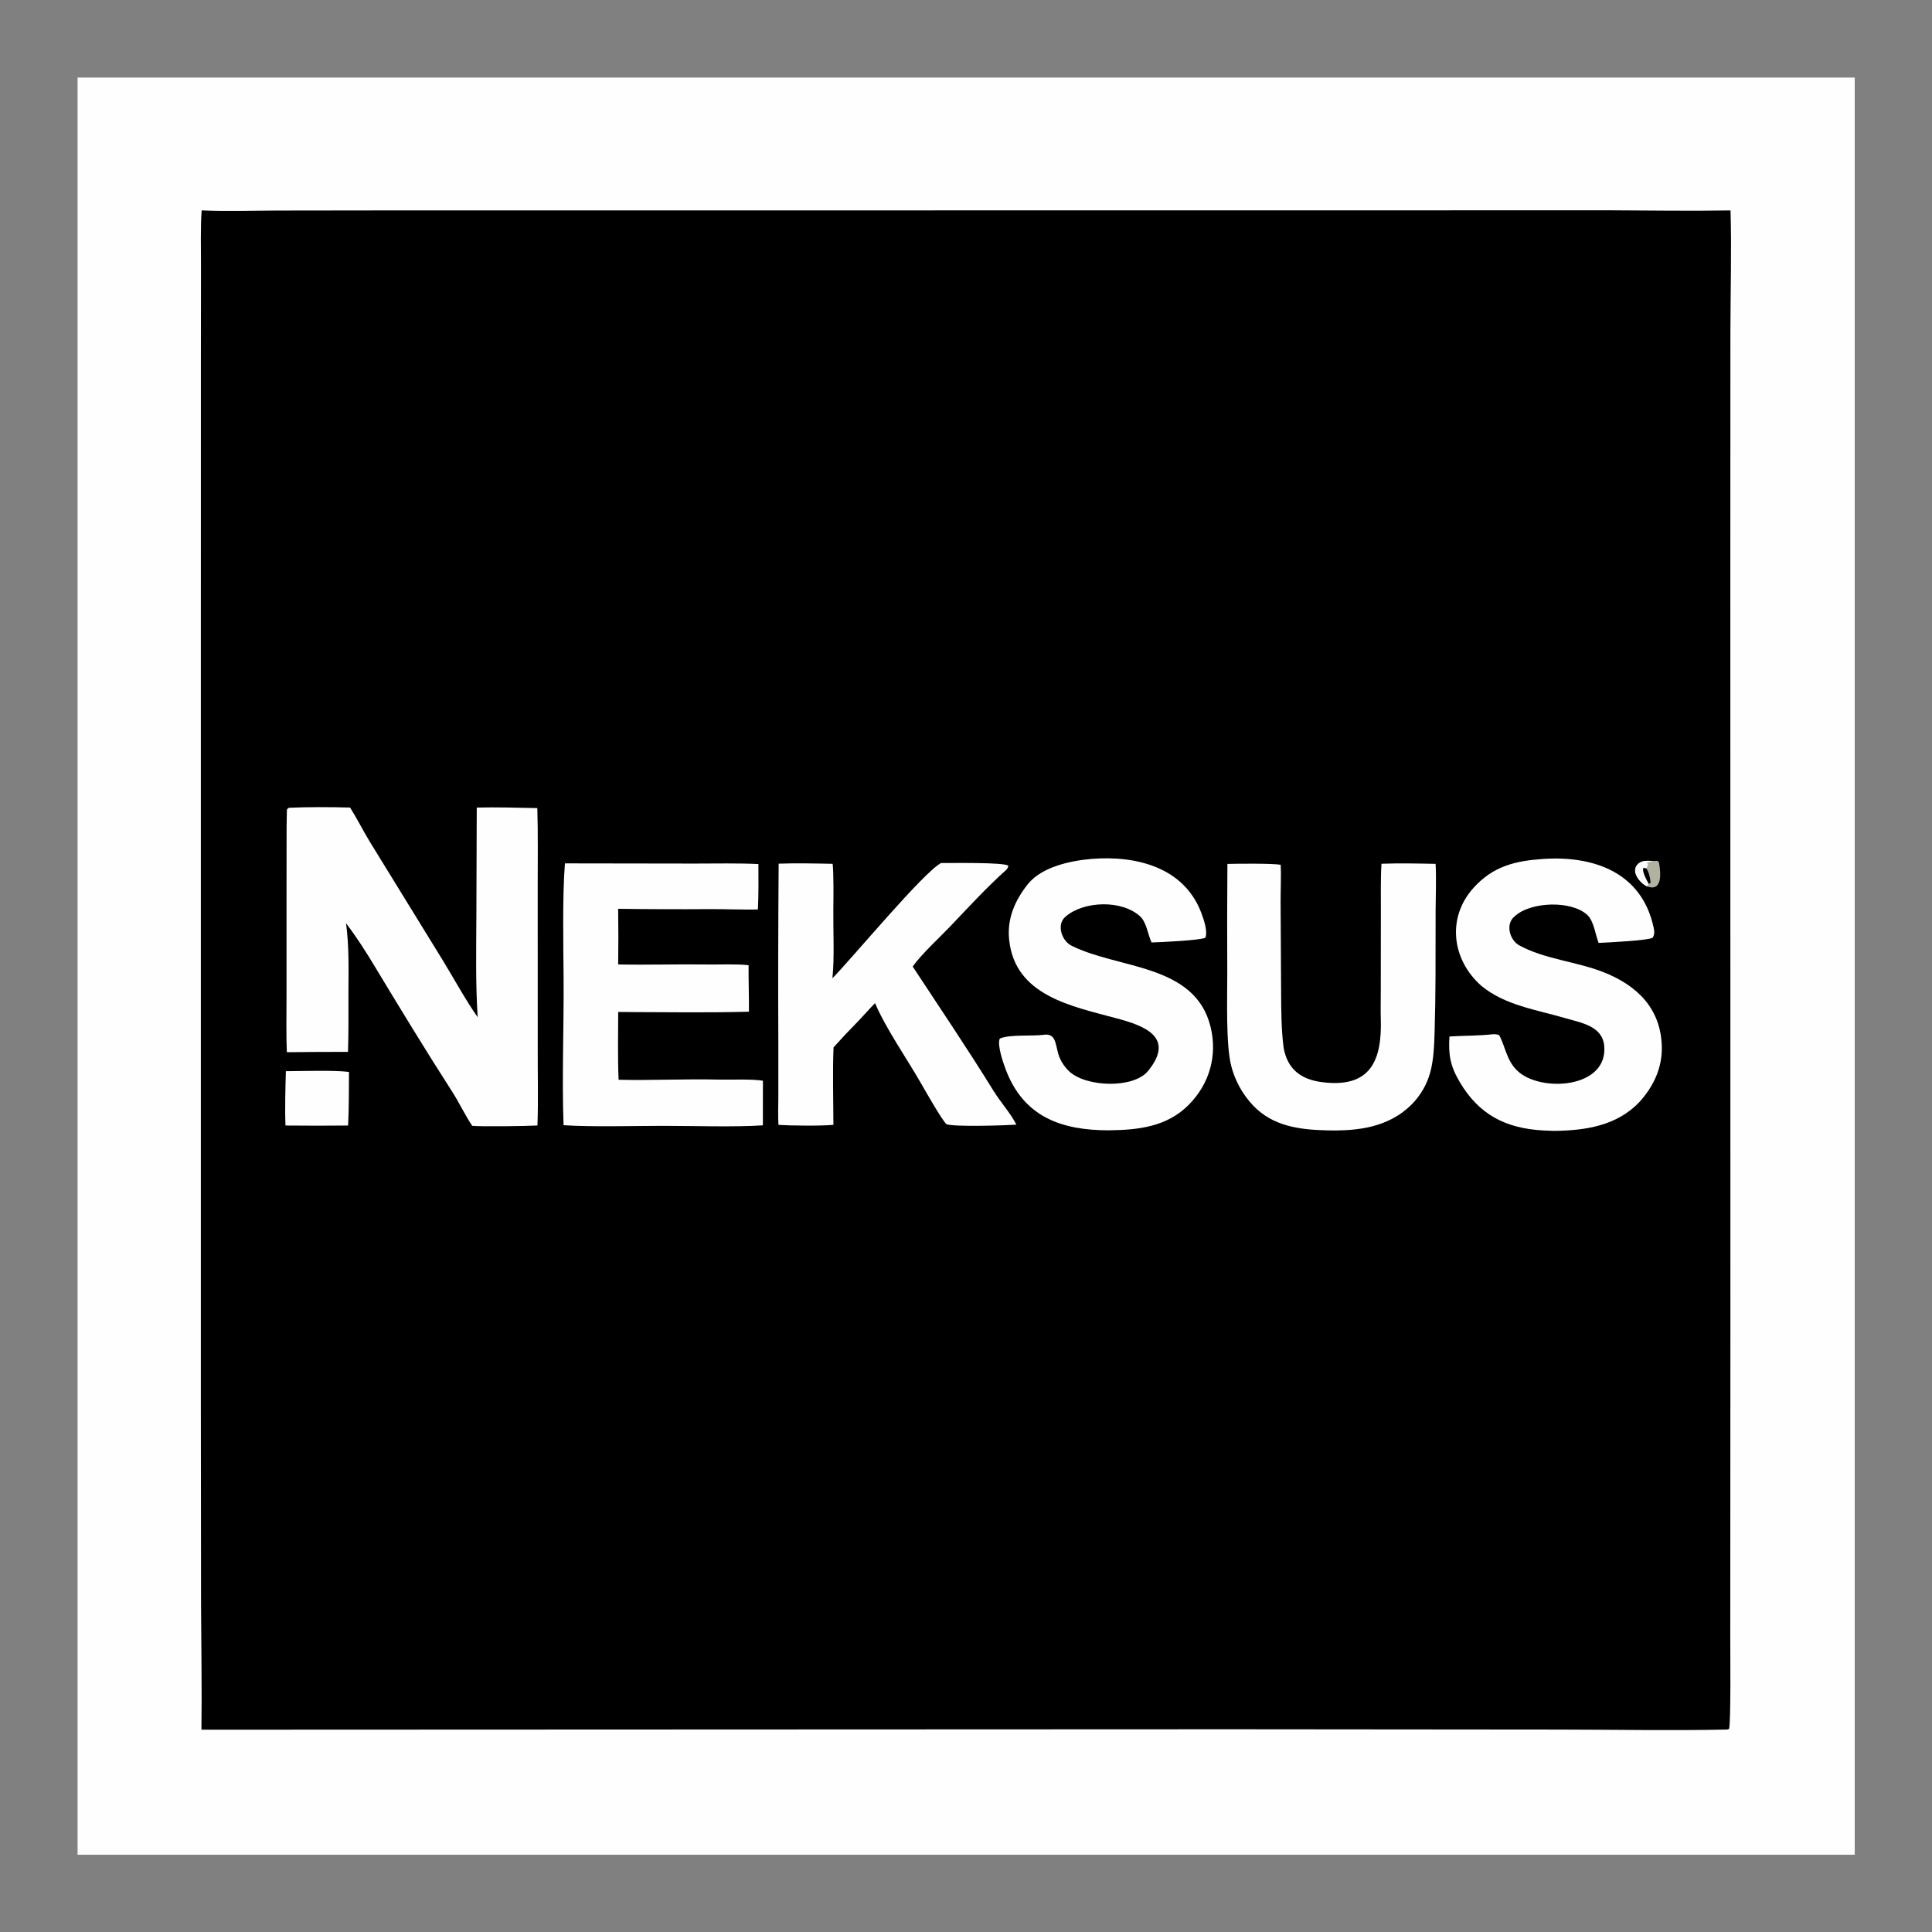 <svg version="1.2" xmlns="http://www.w3.org/2000/svg" viewBox="0 0 600 600" width="600" height="600">
	<rect x="0" y="0" width="600" height="600" fill="#808080" stroke="none"/>
	<style>
		.s0 { fill: #fefefe } 
		.s1 { fill: #000000 } 
		.s2 { fill: #b1b3a0 } 
	</style>
	<g id="Layer 1">
		<g id="Layer 1">
			<path class="s0" d="m576 24.09v551.91h-551.91v-551.91z"/>
			<path class="s1" d="m62.63 65.34c7.8 0.36 15.45 0.08 23.25 0.05l38.95-0.05h124.99l198.99-0.02 50.76-0.01c12.68 0.04 25.18 0.26 37.86 0.04 0.36 11.92-0.02 25.72-0.04 37.81l-0.02 74.23 0.02 236.33-0.04 95.46c-0.01 3.25 0.23 26.11-0.39 27.79l-0.56 0.15c-16.81 0.38-35.06 0.03-51.99 0.01l-101.92-0.09-319.93 0.13c0.17-12.67-0.07-25.84-0.12-38.55l-0.06-62.05v-231.63l0.01-92.59 0.03-29.76c0.01-5.32-0.18-12.11 0.21-17.25z"/>
			<path class="s0" d="m89.75 250.86c5.97-0.27 13-0.23 18.97-0.07 2.05 3.23 4.06 7.22 6.14 10.64l22.68 36.86c3.21 5.23 7.4 12.87 10.81 17.61-0.67-10.17-0.46-20.83-0.41-31.06l0.12-34.04c6.13-0.16 12.65 0.05 18.81 0.16 0.25 7.88 0.1 16.6 0.12 24.52l0.01 50.16c-0.04 7.82 0.2 16.12-0.09 23.89-3.36 0.2-17.23 0.39-20.26 0.11-2.2-3.27-4.05-7.23-6.23-10.62-8.28-12.88-16.23-25.95-24.14-39.06-2.72-4.52-5.62-9.03-8.81-13.24 0.95 7.18 0.78 14.07 0.74 21.28-0.03 6.14 0.09 12.54-0.14 18.67q-9.5-0.01-18.99 0.1c-0.23-5.33-0.1-11.76-0.1-17.14v-29.67l0.02-19.62c0.01-2.77 0-5.71 0.09-8.48 0.02-0.7 0.13-0.61 0.66-1z"/>
			<path class="s0" d="m292.25 268.02c3.07 0.04 19.6-0.29 20.88 0.84-0.03 0.49-0.3 1-0.67 1.32-6.15 5.5-11.76 11.66-17.47 17.63-3.51 3.68-8.65 8.34-11.55 12.35 8.41 12.78 17.02 25.53 25.06 38.54 2.21 3.59 5.31 6.94 7.15 10.58-3.57 0.23-19.14 0.74-21.72-0.14-1.58-1.59-6.33-9.97-7.72-12.4-4.29-7.52-11.18-17.44-14.45-25.2-1.83 1.8-3.91 4.27-5.86 6.24q-3.61 3.65-7.03 7.49c-0.33 7.21-0.06 16.63-0.05 24.06-3.94 0.37-13.04 0.28-17.06 0-0.17-2.22-0.05-6.23-0.04-8.54v-16.53q-0.12-28.02 0.1-56.04c5.22-0.19 11.54-0.06 16.77 0.05 0.34 3.03 0.25 10.81 0.21 14.14-0.07 6.62 0.38 15.01-0.28 21.39 6.26-6.36 28.14-32.78 33.73-35.78z"/>
			<path class="s0" d="m175.45 268.13l40.24 0.06c6.25 0 13.66-0.16 19.84 0.15 0.01 4.64 0.08 9.5-0.16 14.11-4.69 0.09-9.86-0.12-14.61-0.12q-14.4 0.1-28.79-0.09 0.13 8.64 0.01 17.28c9.14 0.18 18.54-0.12 27.69 0.01 3.73 0.06 9.3-0.21 12.81 0.23-0.04 4.75 0.14 9.61 0.11 14.43-11.71 0.34-24.57 0.16-36.3 0.12l-4.3-0.04c-0.01 6.71-0.18 14.43 0.12 21.06 10.16 0.24 20.99-0.31 31.2-0.05 3.6 0.09 10.28-0.25 13.62 0.36l-0.01 13.84c-8.43 0.59-21.93 0.16-30.73 0.16-9.05 0-22.43 0.39-31.17-0.2-0.54-14.39 0.11-30.8 0.01-45.37-0.07-10.19-0.4-26.08 0.42-35.94z"/>
			<path class="s0" d="m479.41 266.74c16.12-1.02 30.58 4.57 34.14 21.33 0.25 1.18 0.36 2.13-0.33 3.17-1.63 0.87-14.22 1.47-16.76 1.59-0.99-2.55-1.49-6.79-3.47-8.65-4.95-4.64-17.69-4.2-22.61 0.41-2.94 2.32-1.57 7.37 1.45 9.01 7.82 4.27 17.57 4.99 25.93 8.23 10.68 4.14 18.12 11.43 18.33 23.37 0.11 6.58-2.63 12.27-6.99 17.08-7.05 7.38-16.79 8.82-26.55 8.93q-1.6-0.05-3.2-0.13c-11.73-0.64-20.02-4.87-26.04-15.08-2.92-4.95-3.54-8.46-3.17-14.11 4.48-0.28 9.05-0.2 13.55-0.7 0.41-0.04 1.78 0.03 2 0.45 1.92 3.84 2.26 7.81 5.59 10.95 7.17 6.76 28.25 5.46 26.91-7.89-0.62-6.12-7.28-7.09-12.07-8.5-8.86-2.6-18.79-3.99-26.07-10.04-9.14-8.04-10.82-21.11-2.47-30.39 6.15-6.84 13.1-8.44 21.83-9.03z"/>
			<path class="s0" d="m339.05 266.74c13.83-1.12 28.69 2.63 34.01 16.73 0.73 1.94 2.1 5.78 1.27 7.74-1.31 0.82-14.38 1.43-16.71 1.48-1.09-2.35-1.57-6.3-3.55-8.11-5.63-5.16-17.44-4.84-23.13 0.07-2.93 2.38-1.26 7.46 1.75 9 14.45 7.35 38.51 5.55 43.28 25.32 2.16 8.93-0.38 17.71-6.86 24.2-6.76 6.76-15.5 7.74-24.69 7.86-14.75 0.02-26.52-4.14-32.08-18.89-0.8-2.09-2.73-7.67-1.84-9.61 3.08-1.35 10.13-0.67 13.64-1.17 4.33-0.61 3.47 3.88 5.01 7.28 0.69 1.56 1.69 2.96 2.94 4.12 5.36 4.91 19.97 5.34 24.46-0.17 8.63-10.61-1.51-14.11-9.65-16.3-14.19-3.84-31.75-7.06-33.51-24.55-0.65-6.57 1.85-12.21 5.92-17.29 4.41-5.32 13.24-7.16 19.74-7.71z"/>
			<path class="s0" d="m429.03 268.25c5.21-0.21 11.58-0.08 16.81 0.03 0.24 4.33 0.03 10.21 0 14.65v3.07c-0.01 11.48 0.04 23-0.31 34.47-0.12 4.05-0.28 8.6-1.34 12.5-1.04 3.84-3.08 7.34-5.91 10.15-7.12 7-16.56 8.16-26.08 7.93-8.54-0.2-16.82-1.24-23-7.68-3.31-3.49-5.68-7.78-6.86-12.44-1.67-6.72-1.19-21.15-1.2-28.48q-0.09-17.07 0.04-34.15c3.27-0.09 13.91-0.19 16.54 0.26 0.19 3.17-0.04 8.19-0.02 11.58l0.16 28.4c0.04 5.55 0.06 11.37 0.78 16.84 1.2 6.87 5.65 9.91 11.98 10.7 14.98 1.9 18.65-6.66 18.19-19.89-0.07-2.24 0-5.78 0-8.21l0.03-25.17c0.02-4.54-0.11-10.09 0.19-14.56z"/>
			<path class="s0" d="m88.78 332.67c4.68-0.03 15.34-0.35 19.6 0.23-0.04 5.46 0 11.2-0.27 16.64q-9.73 0.1-19.45 0c-0.22-5.1-0.02-11.76 0.12-16.87z"/>
			<path class="s2" d="m513.58 267.41c1.18-0.07 0.91-0.24 1.6 0.33 0.57 3.01 1.3 9.36-3.68 7.54-2.31-1.11-5.32-4.82-2.66-7.1 1.29-1.1 3.17-0.84 4.74-0.77z"/>
			<path class="s0" d="m511.5 275.28c-2.31-1.11-5.32-4.82-2.66-7.1 1.29-1.1 3.17-0.84 4.74-0.77q-1.07 0.22-2.14 0.48l0.35 0.54c-0.17 0.61-0.21 0.71-0.49 1.27 0.83 1.12 1.19 2.98 1.33 4.34-0.37 0.45-0.15 0.33-0.61 0.44z"/>
			<path class="s1" d="m512.02 274.48c-0.6-1.14-2.22-3.88-1.61-4.99l0.89 0.21c0.83 1.12 1.19 2.98 1.33 4.34-0.37 0.45-0.15 0.33-0.61 0.44z"/>
		</g>
	</g>
</svg>